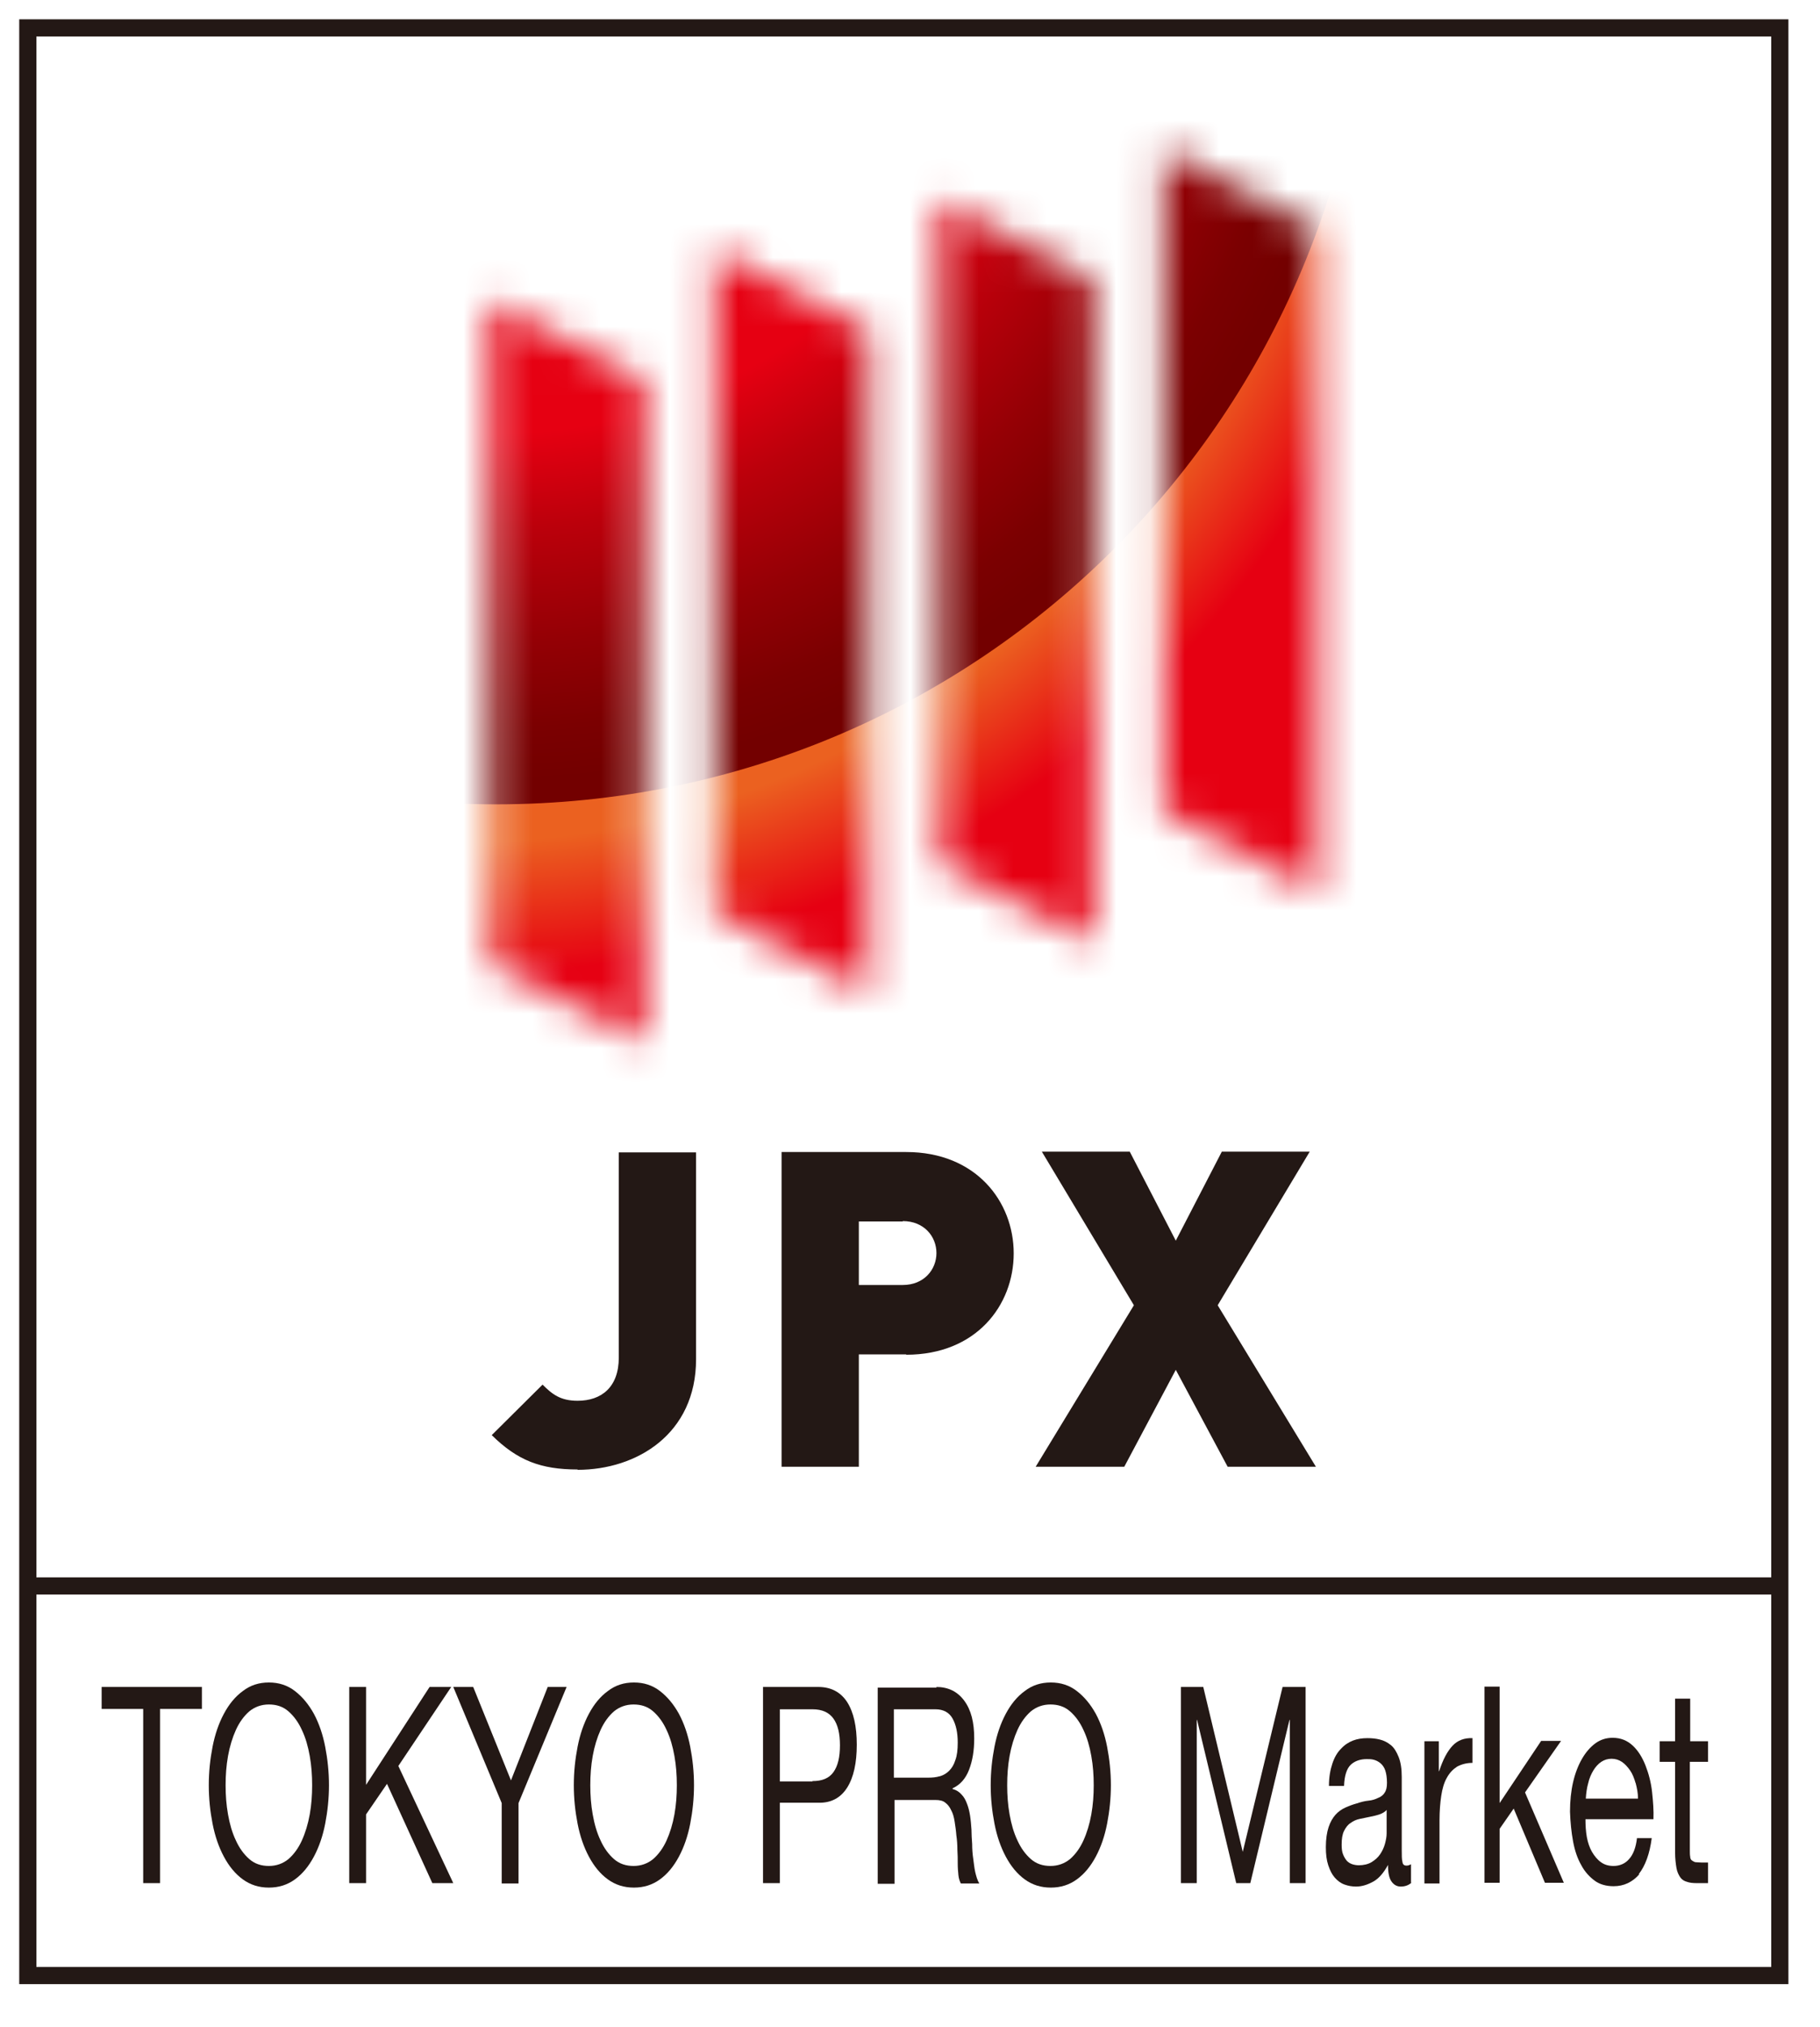 <svg width="53" height="59" viewBox="0 0 53 59" fill="none" xmlns="http://www.w3.org/2000/svg">
<g clip-path="url(#clip0_162_2313)">
<path d="M52.08 57.752H0.56V0.562H52.08V57.752ZM1.06 57.252H51.58V1.062H1.06V57.252Z" fill="#231815"/>
<path d="M51.83 45.912H0.81V46.412H51.83V45.912Z" fill="#231815"/>
<path d="M2.96 49.742V49.102H5.88V49.742H4.66V54.812H4.17V49.742H2.95H2.96Z" fill="#231815"/>
<path d="M6.19 50.842C6.26 50.482 6.37 50.162 6.52 49.882C6.67 49.602 6.85 49.382 7.07 49.222C7.29 49.052 7.54 48.972 7.83 48.972C8.12 48.972 8.37 49.052 8.59 49.222C8.81 49.392 8.99 49.612 9.14 49.882C9.29 50.162 9.4 50.482 9.47 50.842C9.54 51.202 9.58 51.582 9.58 51.962C9.58 52.342 9.54 52.722 9.47 53.082C9.4 53.442 9.29 53.762 9.14 54.042C8.99 54.322 8.81 54.542 8.59 54.702C8.37 54.862 8.12 54.942 7.83 54.942C7.54 54.942 7.29 54.862 7.07 54.702C6.85 54.542 6.67 54.322 6.52 54.042C6.37 53.762 6.26 53.442 6.19 53.082C6.12 52.722 6.08 52.352 6.08 51.962C6.08 51.572 6.12 51.202 6.19 50.842ZM6.64 52.812C6.69 53.092 6.76 53.342 6.87 53.572C6.97 53.792 7.1 53.972 7.26 54.112C7.42 54.252 7.61 54.312 7.83 54.312C8.05 54.312 8.24 54.242 8.4 54.112C8.56 53.972 8.69 53.792 8.79 53.572C8.89 53.352 8.97 53.092 9.02 52.812C9.07 52.532 9.09 52.252 9.09 51.962C9.09 51.672 9.07 51.392 9.02 51.112C8.97 50.832 8.9 50.582 8.79 50.352C8.69 50.132 8.56 49.952 8.4 49.812C8.24 49.672 8.05 49.612 7.83 49.612C7.61 49.612 7.42 49.682 7.26 49.812C7.1 49.952 6.97 50.132 6.87 50.352C6.77 50.572 6.69 50.832 6.64 51.112C6.59 51.392 6.57 51.672 6.57 51.962C6.57 52.252 6.59 52.532 6.64 52.812Z" fill="#231815"/>
<path d="M10.66 49.102V51.952L12.51 49.102H13.14L11.6 51.402L13.2 54.812H12.59L11.27 51.922L10.66 52.812V54.812H10.17V49.102H10.66Z" fill="#231815"/>
<path d="M15.1 54.822H14.61V52.482L13.2 49.102H13.78L14.88 51.822L15.95 49.102H16.5L15.1 52.482V54.822Z" fill="#231815"/>
<path d="M16.82 50.842C16.89 50.482 17 50.162 17.15 49.882C17.3 49.602 17.48 49.382 17.7 49.222C17.92 49.052 18.17 48.972 18.46 48.972C18.75 48.972 19 49.052 19.22 49.222C19.44 49.392 19.62 49.612 19.77 49.882C19.92 50.162 20.03 50.482 20.1 50.842C20.17 51.202 20.21 51.582 20.21 51.962C20.21 52.342 20.17 52.722 20.1 53.082C20.03 53.442 19.92 53.762 19.77 54.042C19.62 54.322 19.44 54.542 19.22 54.702C19 54.862 18.75 54.942 18.46 54.942C18.17 54.942 17.92 54.862 17.7 54.702C17.48 54.542 17.3 54.322 17.15 54.042C17 53.762 16.89 53.442 16.82 53.082C16.75 52.722 16.71 52.352 16.71 51.962C16.71 51.572 16.75 51.202 16.82 50.842ZM17.26 52.812C17.31 53.092 17.38 53.342 17.49 53.572C17.59 53.792 17.72 53.972 17.88 54.112C18.04 54.252 18.23 54.312 18.45 54.312C18.67 54.312 18.86 54.242 19.02 54.112C19.18 53.972 19.31 53.792 19.41 53.572C19.51 53.352 19.59 53.092 19.64 52.812C19.69 52.532 19.71 52.252 19.71 51.962C19.71 51.672 19.69 51.392 19.64 51.112C19.59 50.832 19.52 50.582 19.41 50.352C19.31 50.132 19.18 49.952 19.02 49.812C18.86 49.672 18.67 49.612 18.45 49.612C18.23 49.612 18.04 49.682 17.88 49.812C17.72 49.952 17.59 50.132 17.49 50.352C17.39 50.572 17.31 50.832 17.26 51.112C17.21 51.392 17.19 51.672 17.19 51.962C17.19 52.252 17.21 52.532 17.26 52.812Z" fill="#231815"/>
<path d="M23.83 49.102C24.2 49.102 24.48 49.252 24.67 49.542C24.86 49.842 24.95 50.252 24.95 50.782C24.95 51.312 24.86 51.732 24.67 52.032C24.48 52.332 24.2 52.482 23.83 52.472H22.71V54.812H22.22V49.102H23.82H23.83ZM23.66 51.842C23.94 51.842 24.14 51.762 24.27 51.582C24.4 51.402 24.46 51.142 24.46 50.802C24.46 50.462 24.4 50.202 24.27 50.022C24.14 49.842 23.94 49.752 23.66 49.752H22.71V51.852H23.66V51.842Z" fill="#231815"/>
<path d="M27.26 49.102C27.61 49.102 27.88 49.232 28.08 49.502C28.28 49.772 28.37 50.132 28.37 50.602C28.37 50.952 28.32 51.252 28.22 51.512C28.12 51.772 27.96 51.952 27.74 52.052V52.072C27.85 52.102 27.93 52.152 28 52.232C28.07 52.302 28.12 52.392 28.16 52.502C28.2 52.602 28.23 52.722 28.25 52.852C28.27 52.982 28.28 53.112 28.29 53.252C28.29 53.392 28.3 53.532 28.31 53.672C28.31 53.812 28.32 53.962 28.34 54.092C28.36 54.222 28.37 54.362 28.4 54.492C28.43 54.612 28.46 54.732 28.52 54.822H27.98C27.95 54.762 27.92 54.682 27.91 54.582C27.9 54.482 27.89 54.372 27.89 54.242C27.89 54.112 27.89 53.982 27.88 53.842C27.88 53.702 27.87 53.552 27.85 53.422C27.84 53.282 27.82 53.152 27.8 53.022C27.78 52.892 27.75 52.782 27.7 52.692C27.66 52.602 27.6 52.522 27.53 52.472C27.46 52.412 27.36 52.392 27.24 52.392H26.05V54.832H25.56V49.122H27.28L27.26 49.102ZM27.37 51.702C27.47 51.672 27.56 51.622 27.64 51.542C27.72 51.462 27.78 51.362 27.82 51.232C27.87 51.102 27.89 50.932 27.89 50.722C27.89 50.432 27.84 50.202 27.74 50.022C27.64 49.842 27.47 49.752 27.24 49.752H26.03V51.742H27.04C27.15 51.742 27.26 51.732 27.36 51.702H27.37Z" fill="#231815"/>
<path d="M28.96 50.842C29.03 50.482 29.14 50.162 29.29 49.882C29.44 49.602 29.62 49.382 29.84 49.222C30.06 49.052 30.31 48.972 30.6 48.972C30.89 48.972 31.14 49.052 31.36 49.222C31.58 49.392 31.76 49.612 31.91 49.882C32.06 50.162 32.17 50.482 32.24 50.842C32.31 51.202 32.35 51.582 32.35 51.962C32.35 52.342 32.31 52.722 32.24 53.082C32.17 53.442 32.06 53.762 31.91 54.042C31.76 54.322 31.58 54.542 31.36 54.702C31.14 54.862 30.89 54.942 30.6 54.942C30.31 54.942 30.06 54.862 29.84 54.702C29.62 54.542 29.44 54.322 29.29 54.042C29.14 53.762 29.03 53.442 28.96 53.082C28.89 52.722 28.85 52.352 28.85 51.962C28.85 51.572 28.89 51.202 28.96 50.842ZM29.4 52.812C29.45 53.092 29.52 53.342 29.63 53.572C29.73 53.792 29.86 53.972 30.02 54.112C30.18 54.252 30.37 54.312 30.59 54.312C30.81 54.312 31 54.242 31.16 54.112C31.32 53.972 31.45 53.792 31.55 53.572C31.65 53.352 31.73 53.092 31.78 52.812C31.83 52.532 31.85 52.252 31.85 51.962C31.85 51.672 31.83 51.392 31.78 51.112C31.73 50.832 31.66 50.582 31.55 50.352C31.45 50.132 31.32 49.952 31.16 49.812C31 49.672 30.81 49.612 30.59 49.612C30.37 49.612 30.18 49.682 30.02 49.812C29.86 49.952 29.73 50.132 29.63 50.352C29.53 50.572 29.45 50.832 29.4 51.112C29.35 51.392 29.33 51.672 29.33 51.962C29.33 52.252 29.35 52.532 29.4 52.812Z" fill="#231815"/>
<path d="M35.04 49.102L36.19 53.902L37.35 49.102H38.02V54.812H37.56V50.062H37.55L36.41 54.812H36L34.86 50.062H34.85V54.812H34.39V49.102H35.06H35.04Z" fill="#231815"/>
<path d="M41.1 54.802C41.02 54.872 40.92 54.912 40.79 54.912C40.68 54.912 40.59 54.862 40.52 54.762C40.45 54.662 40.42 54.502 40.42 54.282C40.3 54.502 40.16 54.672 40 54.762C39.84 54.852 39.67 54.912 39.49 54.912C39.37 54.912 39.26 54.892 39.15 54.852C39.04 54.812 38.95 54.742 38.87 54.652C38.79 54.562 38.73 54.442 38.68 54.292C38.63 54.142 38.61 53.972 38.61 53.762C38.61 53.532 38.64 53.332 38.69 53.182C38.74 53.032 38.81 52.912 38.89 52.822C38.97 52.732 39.07 52.662 39.18 52.612C39.29 52.562 39.4 52.522 39.51 52.492C39.63 52.452 39.74 52.422 39.85 52.412C39.96 52.402 40.05 52.372 40.13 52.332C40.21 52.302 40.28 52.252 40.32 52.182C40.37 52.112 40.39 52.022 40.39 51.892C40.39 51.742 40.37 51.622 40.34 51.532C40.31 51.442 40.26 51.372 40.2 51.322C40.14 51.272 40.08 51.242 40.01 51.222C39.94 51.202 39.87 51.202 39.8 51.202C39.62 51.202 39.46 51.252 39.34 51.362C39.22 51.472 39.15 51.682 39.14 51.982H38.7C38.7 51.722 38.74 51.512 38.8 51.332C38.86 51.152 38.94 51.012 39.05 50.902C39.15 50.792 39.27 50.712 39.4 50.662C39.53 50.612 39.67 50.592 39.82 50.592C39.94 50.592 40.06 50.602 40.18 50.632C40.3 50.662 40.4 50.712 40.5 50.792C40.6 50.872 40.67 50.992 40.73 51.142C40.79 51.292 40.82 51.482 40.82 51.722V53.842C40.82 54.002 40.82 54.122 40.84 54.192C40.85 54.272 40.89 54.302 40.96 54.302C41 54.302 41.04 54.292 41.09 54.262V54.792L41.1 54.802ZM40.39 52.672C40.34 52.732 40.26 52.782 40.17 52.812C40.08 52.842 39.99 52.862 39.89 52.882C39.79 52.902 39.69 52.922 39.6 52.942C39.5 52.962 39.41 53.002 39.33 53.062C39.25 53.112 39.19 53.192 39.14 53.292C39.09 53.392 39.07 53.522 39.07 53.692C39.07 53.802 39.08 53.902 39.11 53.972C39.14 54.052 39.18 54.112 39.22 54.162C39.27 54.212 39.32 54.242 39.38 54.262C39.44 54.282 39.51 54.292 39.57 54.292C39.71 54.292 39.84 54.262 39.94 54.202C40.04 54.142 40.13 54.062 40.19 53.972C40.25 53.882 40.3 53.782 40.33 53.672C40.36 53.562 40.38 53.462 40.38 53.362V52.662L40.39 52.672Z" fill="#231815"/>
<path d="M41.9 50.682V51.552H41.91C42.02 51.212 42.15 50.972 42.3 50.812C42.45 50.652 42.65 50.582 42.88 50.592V51.312C42.71 51.312 42.56 51.352 42.43 51.422C42.31 51.502 42.21 51.602 42.13 51.752C42.05 51.892 42 52.072 41.97 52.272C41.94 52.472 41.92 52.712 41.92 52.982V54.822H41.48V50.682H41.89H41.9Z" fill="#231815"/>
<path d="M43.67 49.102V52.482L44.88 50.672H45.46L44.41 52.172L45.54 54.802H44.99L44.08 52.642L43.67 53.232V54.802H43.23V49.092H43.67V49.102Z" fill="#231815"/>
<path d="M47.74 54.552C47.54 54.782 47.29 54.902 46.99 54.902C46.78 54.902 46.59 54.852 46.44 54.742C46.29 54.632 46.15 54.482 46.05 54.292C45.94 54.102 45.86 53.872 45.81 53.602C45.76 53.332 45.73 53.042 45.72 52.732C45.72 52.422 45.75 52.132 45.81 51.872C45.87 51.612 45.96 51.382 46.07 51.192C46.18 51.002 46.31 50.852 46.46 50.742C46.61 50.632 46.78 50.582 46.96 50.582C47.2 50.582 47.39 50.662 47.55 50.812C47.71 50.962 47.83 51.162 47.92 51.392C48.01 51.622 48.08 51.882 48.11 52.162C48.14 52.442 48.16 52.702 48.15 52.952H46.17C46.17 53.132 46.18 53.302 46.21 53.472C46.24 53.632 46.29 53.782 46.36 53.902C46.43 54.022 46.52 54.132 46.62 54.202C46.73 54.282 46.85 54.312 46.99 54.312C47.17 54.312 47.33 54.242 47.44 54.112C47.56 53.982 47.64 53.772 47.67 53.502H48.1C48.04 53.962 47.91 54.312 47.72 54.552H47.74ZM47.63 51.902C47.59 51.762 47.54 51.632 47.47 51.532C47.4 51.432 47.32 51.342 47.23 51.282C47.14 51.222 47.04 51.192 46.93 51.192C46.82 51.192 46.72 51.222 46.63 51.282C46.54 51.342 46.46 51.432 46.4 51.532C46.34 51.632 46.28 51.762 46.25 51.902C46.21 52.042 46.19 52.192 46.18 52.352H47.7C47.7 52.192 47.67 52.042 47.63 51.892V51.902Z" fill="#231815"/>
<path d="M49.74 50.682V51.282H49.21V53.852C49.21 53.932 49.21 53.992 49.22 54.042C49.22 54.092 49.24 54.132 49.27 54.152C49.3 54.172 49.33 54.192 49.37 54.202C49.41 54.202 49.47 54.212 49.54 54.212H49.74V54.812H49.41C49.3 54.812 49.2 54.802 49.12 54.772C49.04 54.752 48.97 54.702 48.93 54.642C48.89 54.582 48.84 54.492 48.82 54.372C48.8 54.252 48.78 54.102 48.78 53.912V51.282H48.33V50.682H48.78V49.442H49.22V50.682H49.75H49.74Z" fill="#231815"/>
<path d="M16.82 42.772C15.75 42.772 15.07 42.512 14.32 41.772L15.8 40.302C16.08 40.582 16.32 40.772 16.82 40.772C17.51 40.772 18.02 40.382 18.02 39.512V33.542H20.27V39.562C20.27 41.742 18.54 42.782 16.82 42.782V42.772Z" fill="#231815"/>
<path d="M26.39 39.422H25.01V42.692H22.76V33.532H26.39C28.42 33.532 29.52 34.972 29.52 36.482C29.52 37.992 28.43 39.432 26.39 39.432V39.422ZM26.29 35.552H25.01V37.402H26.29C26.91 37.402 27.27 36.952 27.27 36.472C27.27 35.992 26.91 35.542 26.29 35.542V35.552Z" fill="#231815"/>
<path d="M35.75 42.692L34.24 39.872L32.74 42.692H30.16L33.02 37.992L30.34 33.522H32.9L34.24 36.112L35.58 33.522H38.14L35.46 37.992L38.32 42.692H35.75Z" fill="#231815"/>
<mask id="mask0_162_2313" style="mask-type:luminance" maskUnits="userSpaceOnUse" x="14" y="4" width="25" height="27">
<path d="M18.76 30.352L14.27 28.012V8.732L18.76 11.072V30.362V30.352ZM25.3 28.892L20.81 26.552V7.272L25.3 9.602V28.892ZM31.84 27.432L27.35 25.092V5.802L31.84 8.142V27.432ZM38.37 25.962L33.88 23.622V4.342L38.37 6.682V25.972V25.962Z" fill="white"/>
</mask>
<g mask="url(#mask0_162_2313)">
<path d="M51.67 0.212C51.67 21.382 34.51 38.552 13.34 38.552C-7.83 38.552 -25 21.392 -25 0.212C-25 -20.968 -7.84 -38.118 13.33 -38.118C34.5 -38.118 51.66 -20.958 51.66 0.212H51.67Z" fill="url(#paint0_radial_162_2313)"/>
<path d="M39.9 -2.058C39.9 12.002 28.57 23.412 14.44 23.412C0.31 23.412 -11.03 12.012 -11.03 -2.058C-11.03 -16.128 0.37 -27.518 14.44 -27.518C28.51 -27.518 39.9 -16.118 39.9 -2.058Z" fill="url(#paint1_radial_162_2313)"/>
</g>
</g>
<defs>
<radialGradient id="paint0_radial_162_2313" cx="0" cy="0" r="1" gradientUnits="userSpaceOnUse" gradientTransform="translate(13.322 -0.324) scale(38.156)">
<stop offset="0.65" stop-color="#EB6120"/>
<stop offset="0.75" stop-color="#E60012"/>
</radialGradient>
<radialGradient id="paint1_radial_162_2313" cx="0" cy="0" r="1" gradientUnits="userSpaceOnUse" gradientTransform="translate(14.414 -2.59) scale(25.343)">
<stop offset="0.6" stop-color="#E60012"/>
<stop offset="0.71" stop-color="#BB000B"/>
<stop offset="0.84" stop-color="#940005"/>
<stop offset="0.94" stop-color="#7B0001"/>
<stop offset="1" stop-color="#730000"/>
</radialGradient>
<clipPath id="clip0_162_2313">
<rect width="53" height="58" fill="white" transform="translate(0 0.441)"/>
</clipPath>
</defs>
</svg>
